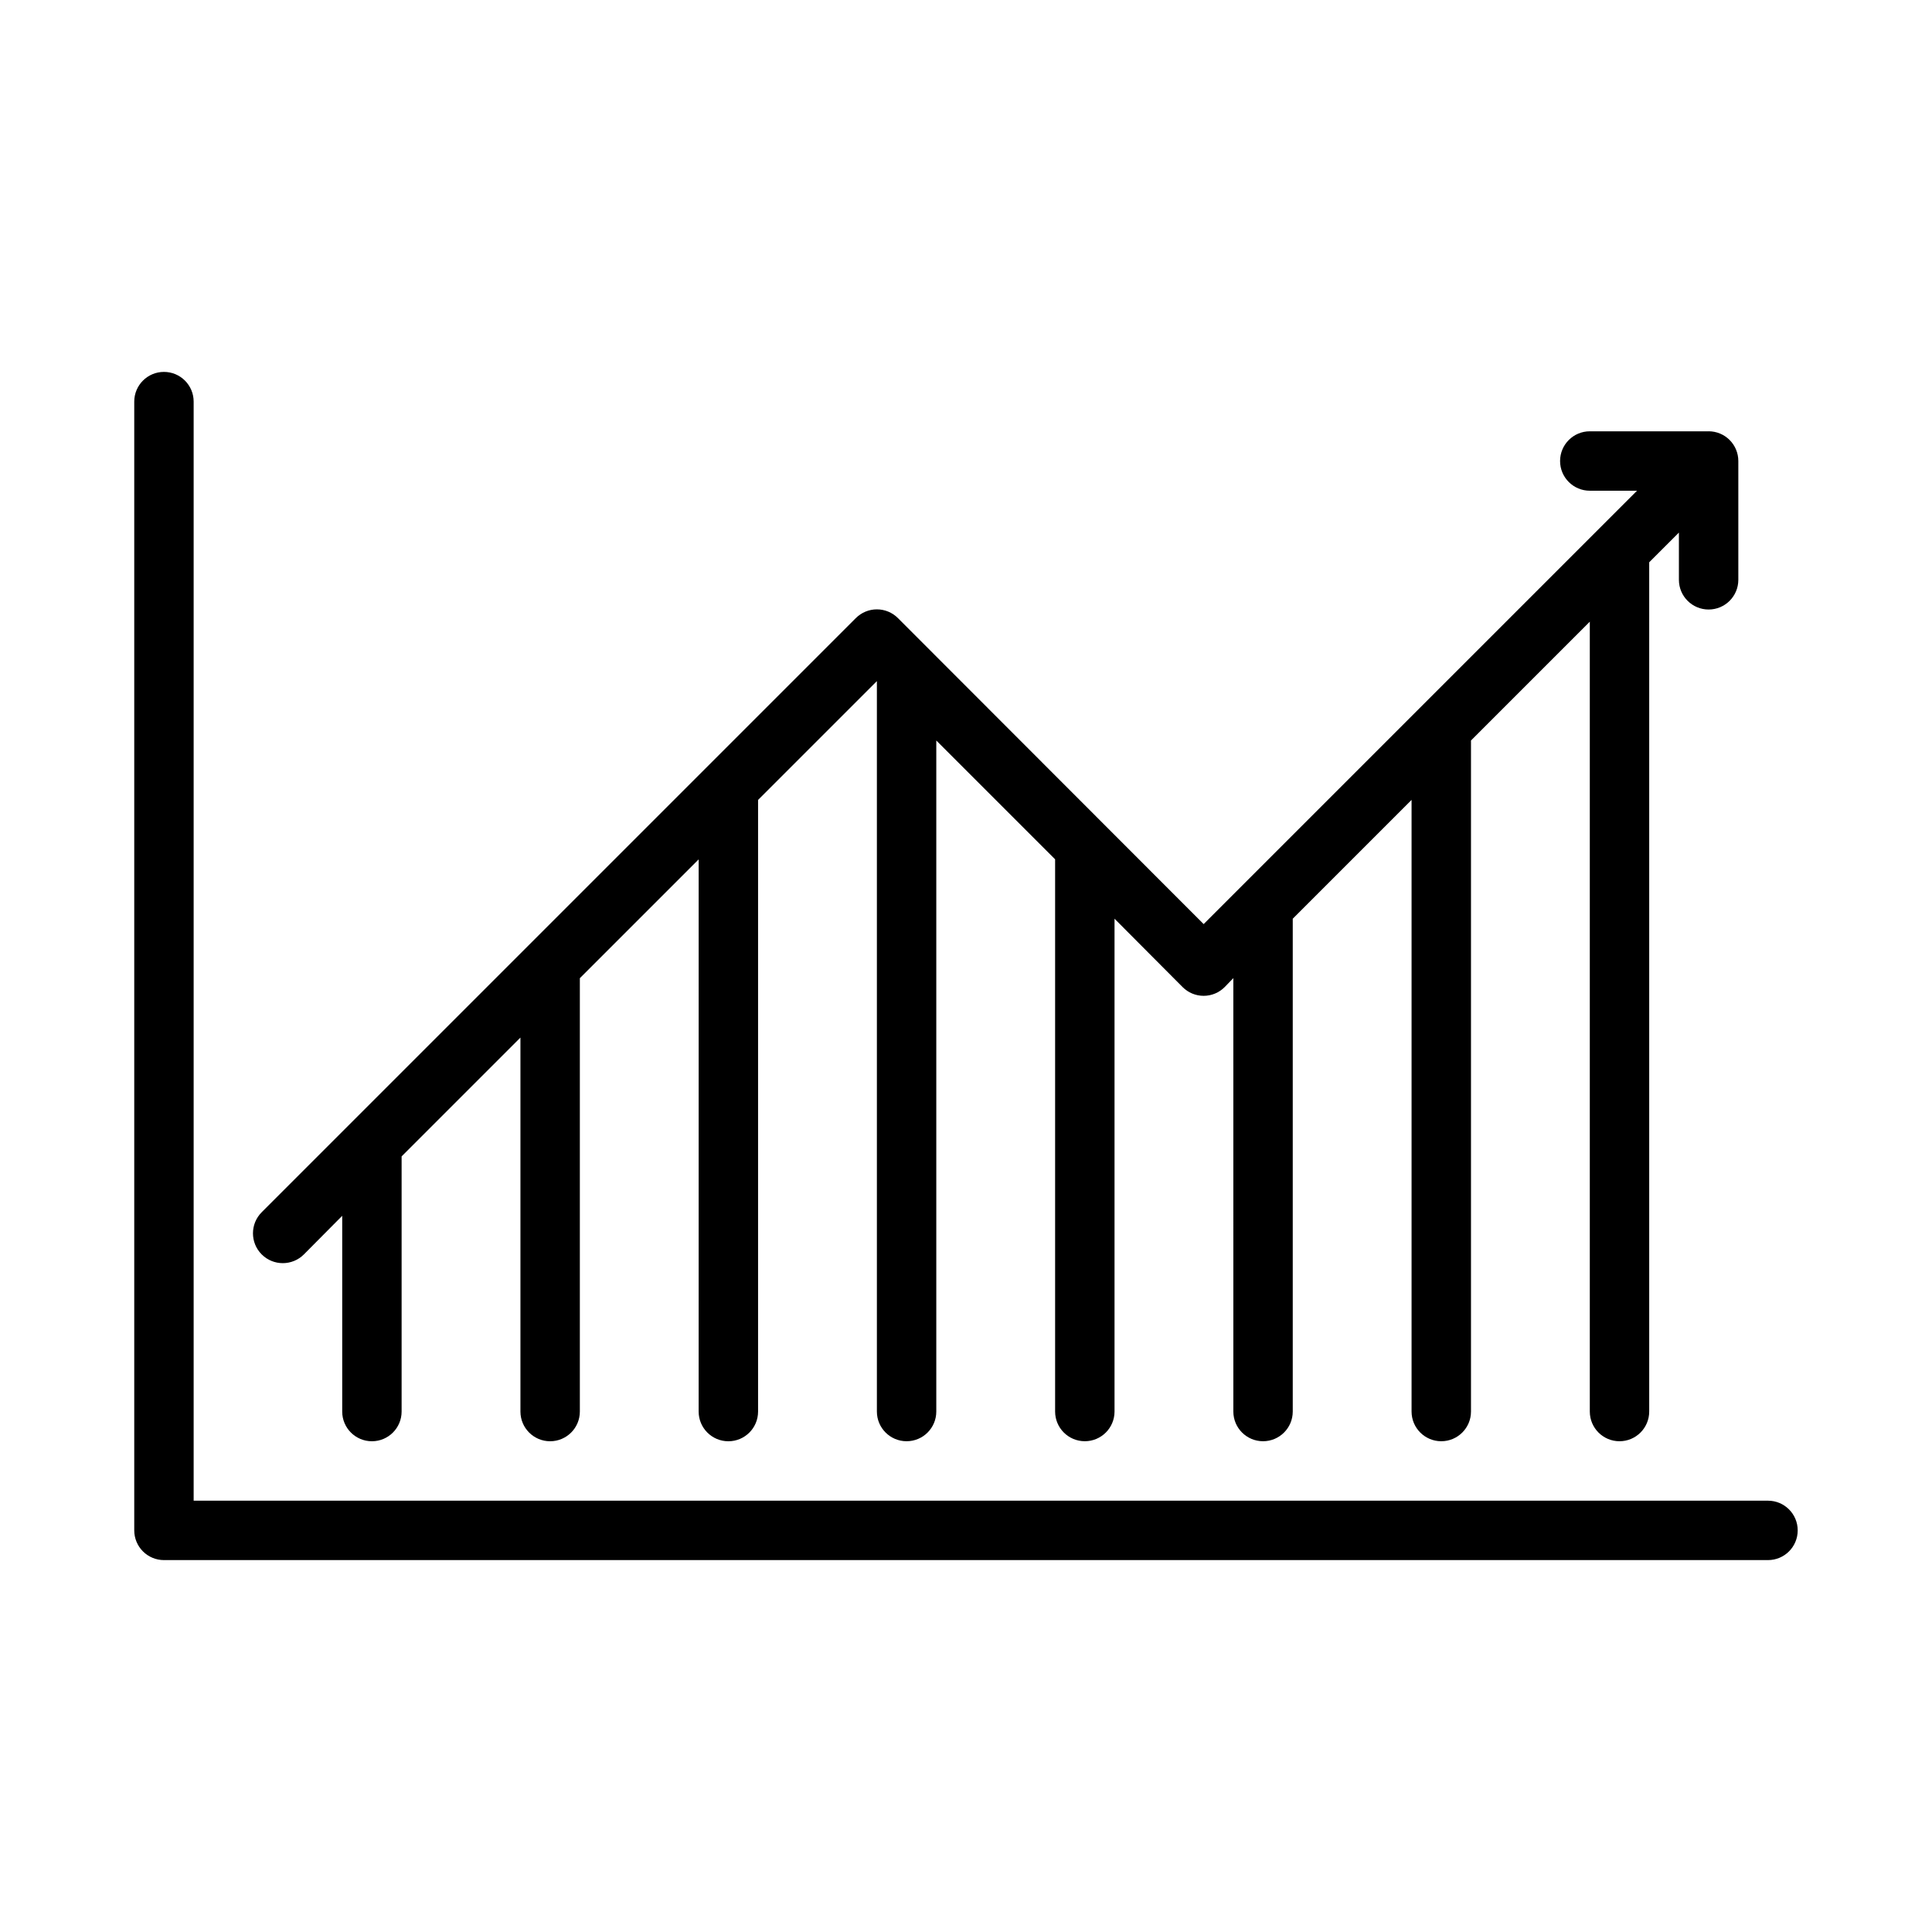 <?xml version="1.0" encoding="UTF-8"?>
<!-- Uploaded to: ICON Repo, www.svgrepo.com, Generator: ICON Repo Mixer Tools -->
<svg fill="#000000" width="800px" height="800px" version="1.1" viewBox="144 144 512 512" xmlns="http://www.w3.org/2000/svg">
 <g>
  <path d="m612.54 541.7h-417.22v-291.27c0-4.348-3.523-7.871-7.871-7.871s-7.871 3.523-7.871 7.871v299.14c0 2.09 0.828 4.09 2.305 5.566 1.477 1.477 3.481 2.305 5.566 2.305h425.09c4.348 0 7.871-3.523 7.871-7.871s-3.523-7.871-7.871-7.871z"/>
  <path d="m596.8 258.3h-31.488c-4.348 0-7.875 3.527-7.875 7.875 0 4.348 3.527 7.871 7.875 7.871h12.516l-114.85 114.85-81.004-81.082c-1.48-1.488-3.492-2.328-5.59-2.328-2.098 0-4.113 0.84-5.59 2.328l-157.44 157.44c-3.086 3.086-3.086 8.09 0 11.18 3.09 3.086 8.094 3.086 11.18 0l10.156-10.234v51.875c0 4.348 3.523 7.871 7.871 7.871s7.871-3.523 7.871-7.871v-67.621l31.488-31.488v99.109c0 4.348 3.523 7.871 7.871 7.871 4.348 0 7.875-3.523 7.875-7.871v-114.85l31.488-31.488-0.004 146.34c0 4.348 3.527 7.871 7.875 7.871 4.348 0 7.871-3.523 7.871-7.871v-162.09l31.488-31.488v193.57c0 4.348 3.523 7.871 7.871 7.871s7.871-3.523 7.871-7.871v-177.83l31.488 31.488v146.34c0 4.348 3.527 7.871 7.875 7.871 4.348 0 7.871-3.523 7.871-7.871v-130.6l18.027 18.105c1.477 1.492 3.488 2.332 5.59 2.332 2.098 0 4.109-0.84 5.586-2.332l2.281-2.363 0.004 114.86c0 4.348 3.523 7.871 7.871 7.871s7.871-3.523 7.871-7.871v-130.6l31.488-31.488v162.09c0 4.348 3.523 7.871 7.871 7.871 4.348 0 7.875-3.523 7.875-7.871v-177.83l31.488-31.488v209.32c0 4.348 3.523 7.871 7.871 7.871s7.871-3.523 7.871-7.871v-225.06l7.871-7.871v12.516c0 4.348 3.527 7.871 7.875 7.871 4.348 0 7.871-3.523 7.871-7.871v-31.488c0-2.09-0.832-4.09-2.305-5.566-1.477-1.477-3.481-2.309-5.566-2.309z"/>
 </g>
</svg>